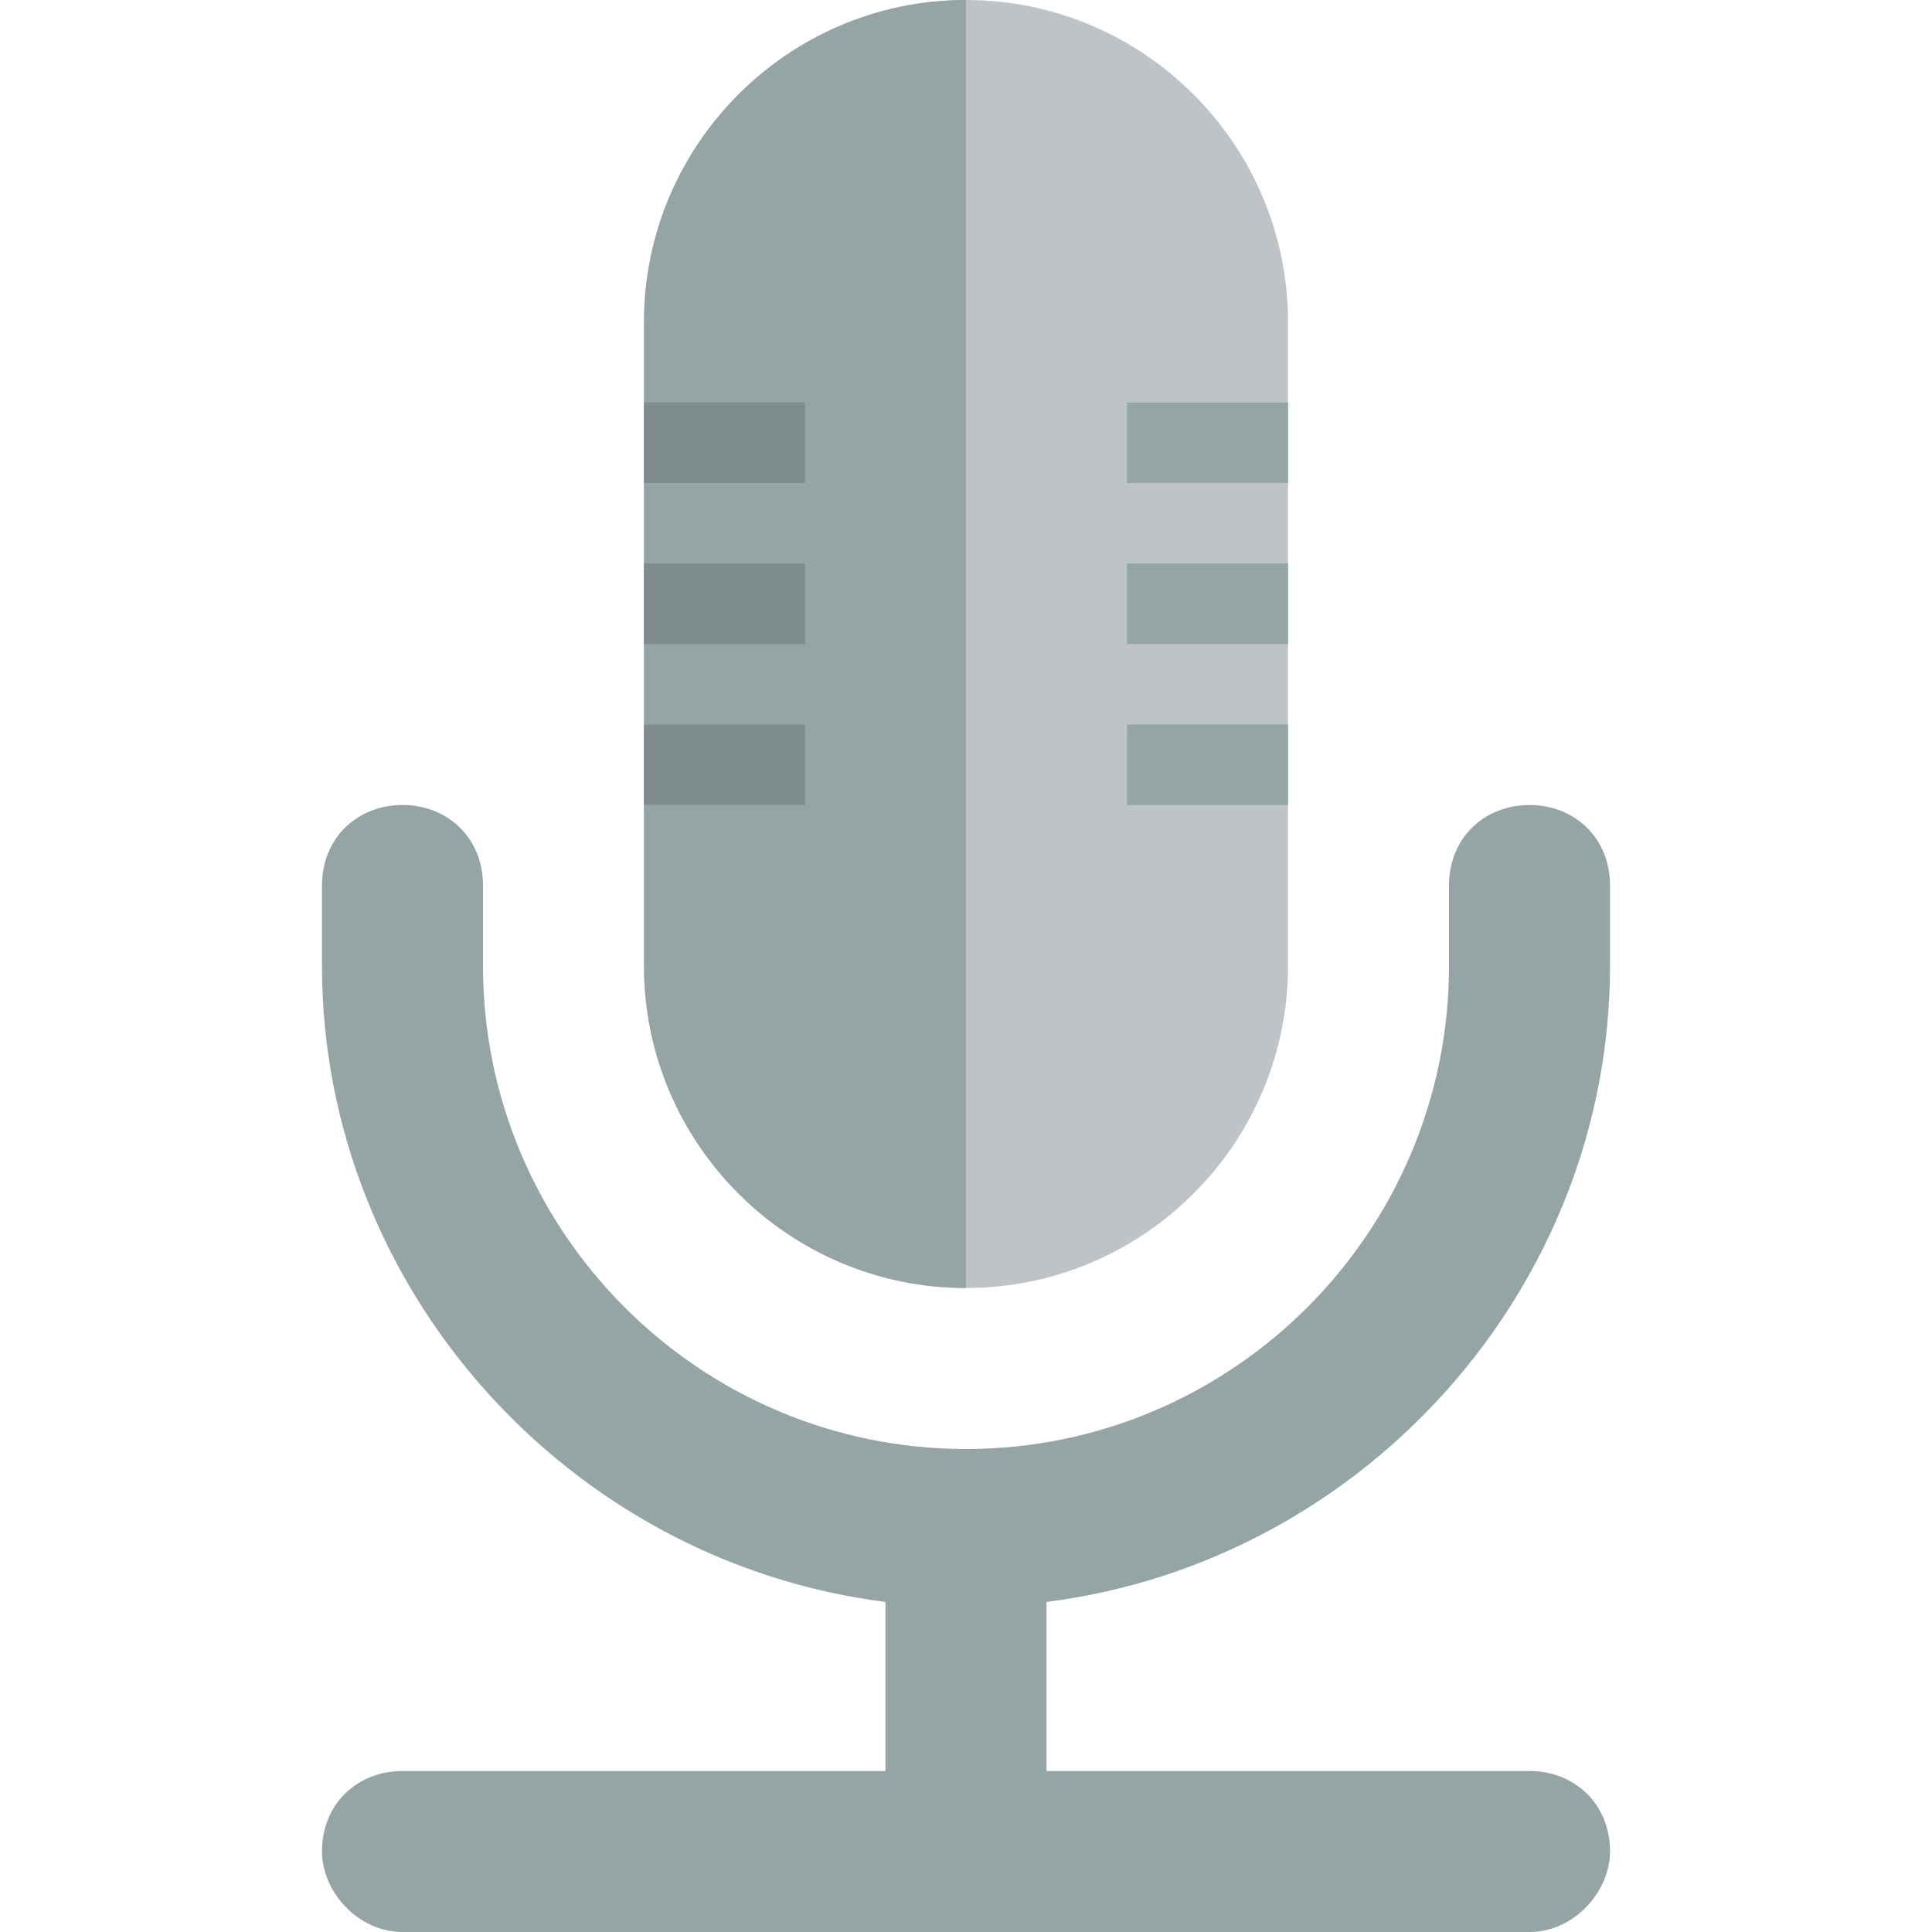 <?xml version="1.0" encoding="UTF-8" standalone="no"?>
<svg xmlns:rdf="http://www.w3.org/1999/02/22-rdf-syntax-ns#" xmlns="http://www.w3.org/2000/svg" height="24" width="24" version="1.1" xmlns:cc="http://creativecommons.org/ns#" xmlns:dc="http://purl.org/dc/elements/1.1/">
 <g transform="translate(0 -1028.4)">
  <path d="m19 1038.4c0.552 0 1 0.4 1 1v1c0 4-3.056 7.4-7 7.9v2.1h6c0.552 0 1 0.4 1 1 0 0.5-0.448 1-1 1h-14c-0.552 0-1-0.5-1-1 0-0.6 0.448-1 1-1h6v-2.1c-3.944-0.5-7-3.9-7-7.9v-1c0-0.6 0.448-1 1-1s1 0.4 1 1v1c0 3.3 2.686 6 6 6 3.314 0 6-2.7 6-6v-1c0-0.6 0.448-1 1-1z" fill="#95a5a6"/>
  <path d="m12 1028.4c2.209 0 4 1.8 4 4v8c0 2.2-1.791 4-4 4-2.209 0-4-1.8-4-4v-8c0-2.2 1.791-4 4-4z" fill="#bdc3c7"/>
  <path d="m12 1028.4v16c-2.209 0-4-1.8-4-4v-8c0-2.2 1.791-4 4-4z" fill="#95a5a6"/>
  <path d="m16 1033.4v1h-2v-1h2zm0 2v1h-2v-1h2zm0 2v1h-2v-1h2z" fill="#95a5a6"/>
  <path d="m10 1033.4v1h-2v-1h2zm0 2v1h-2v-1h2zm0 2v1h-2v-1h2z" fill="#7f8c8d"/>
 </g>
</svg>
